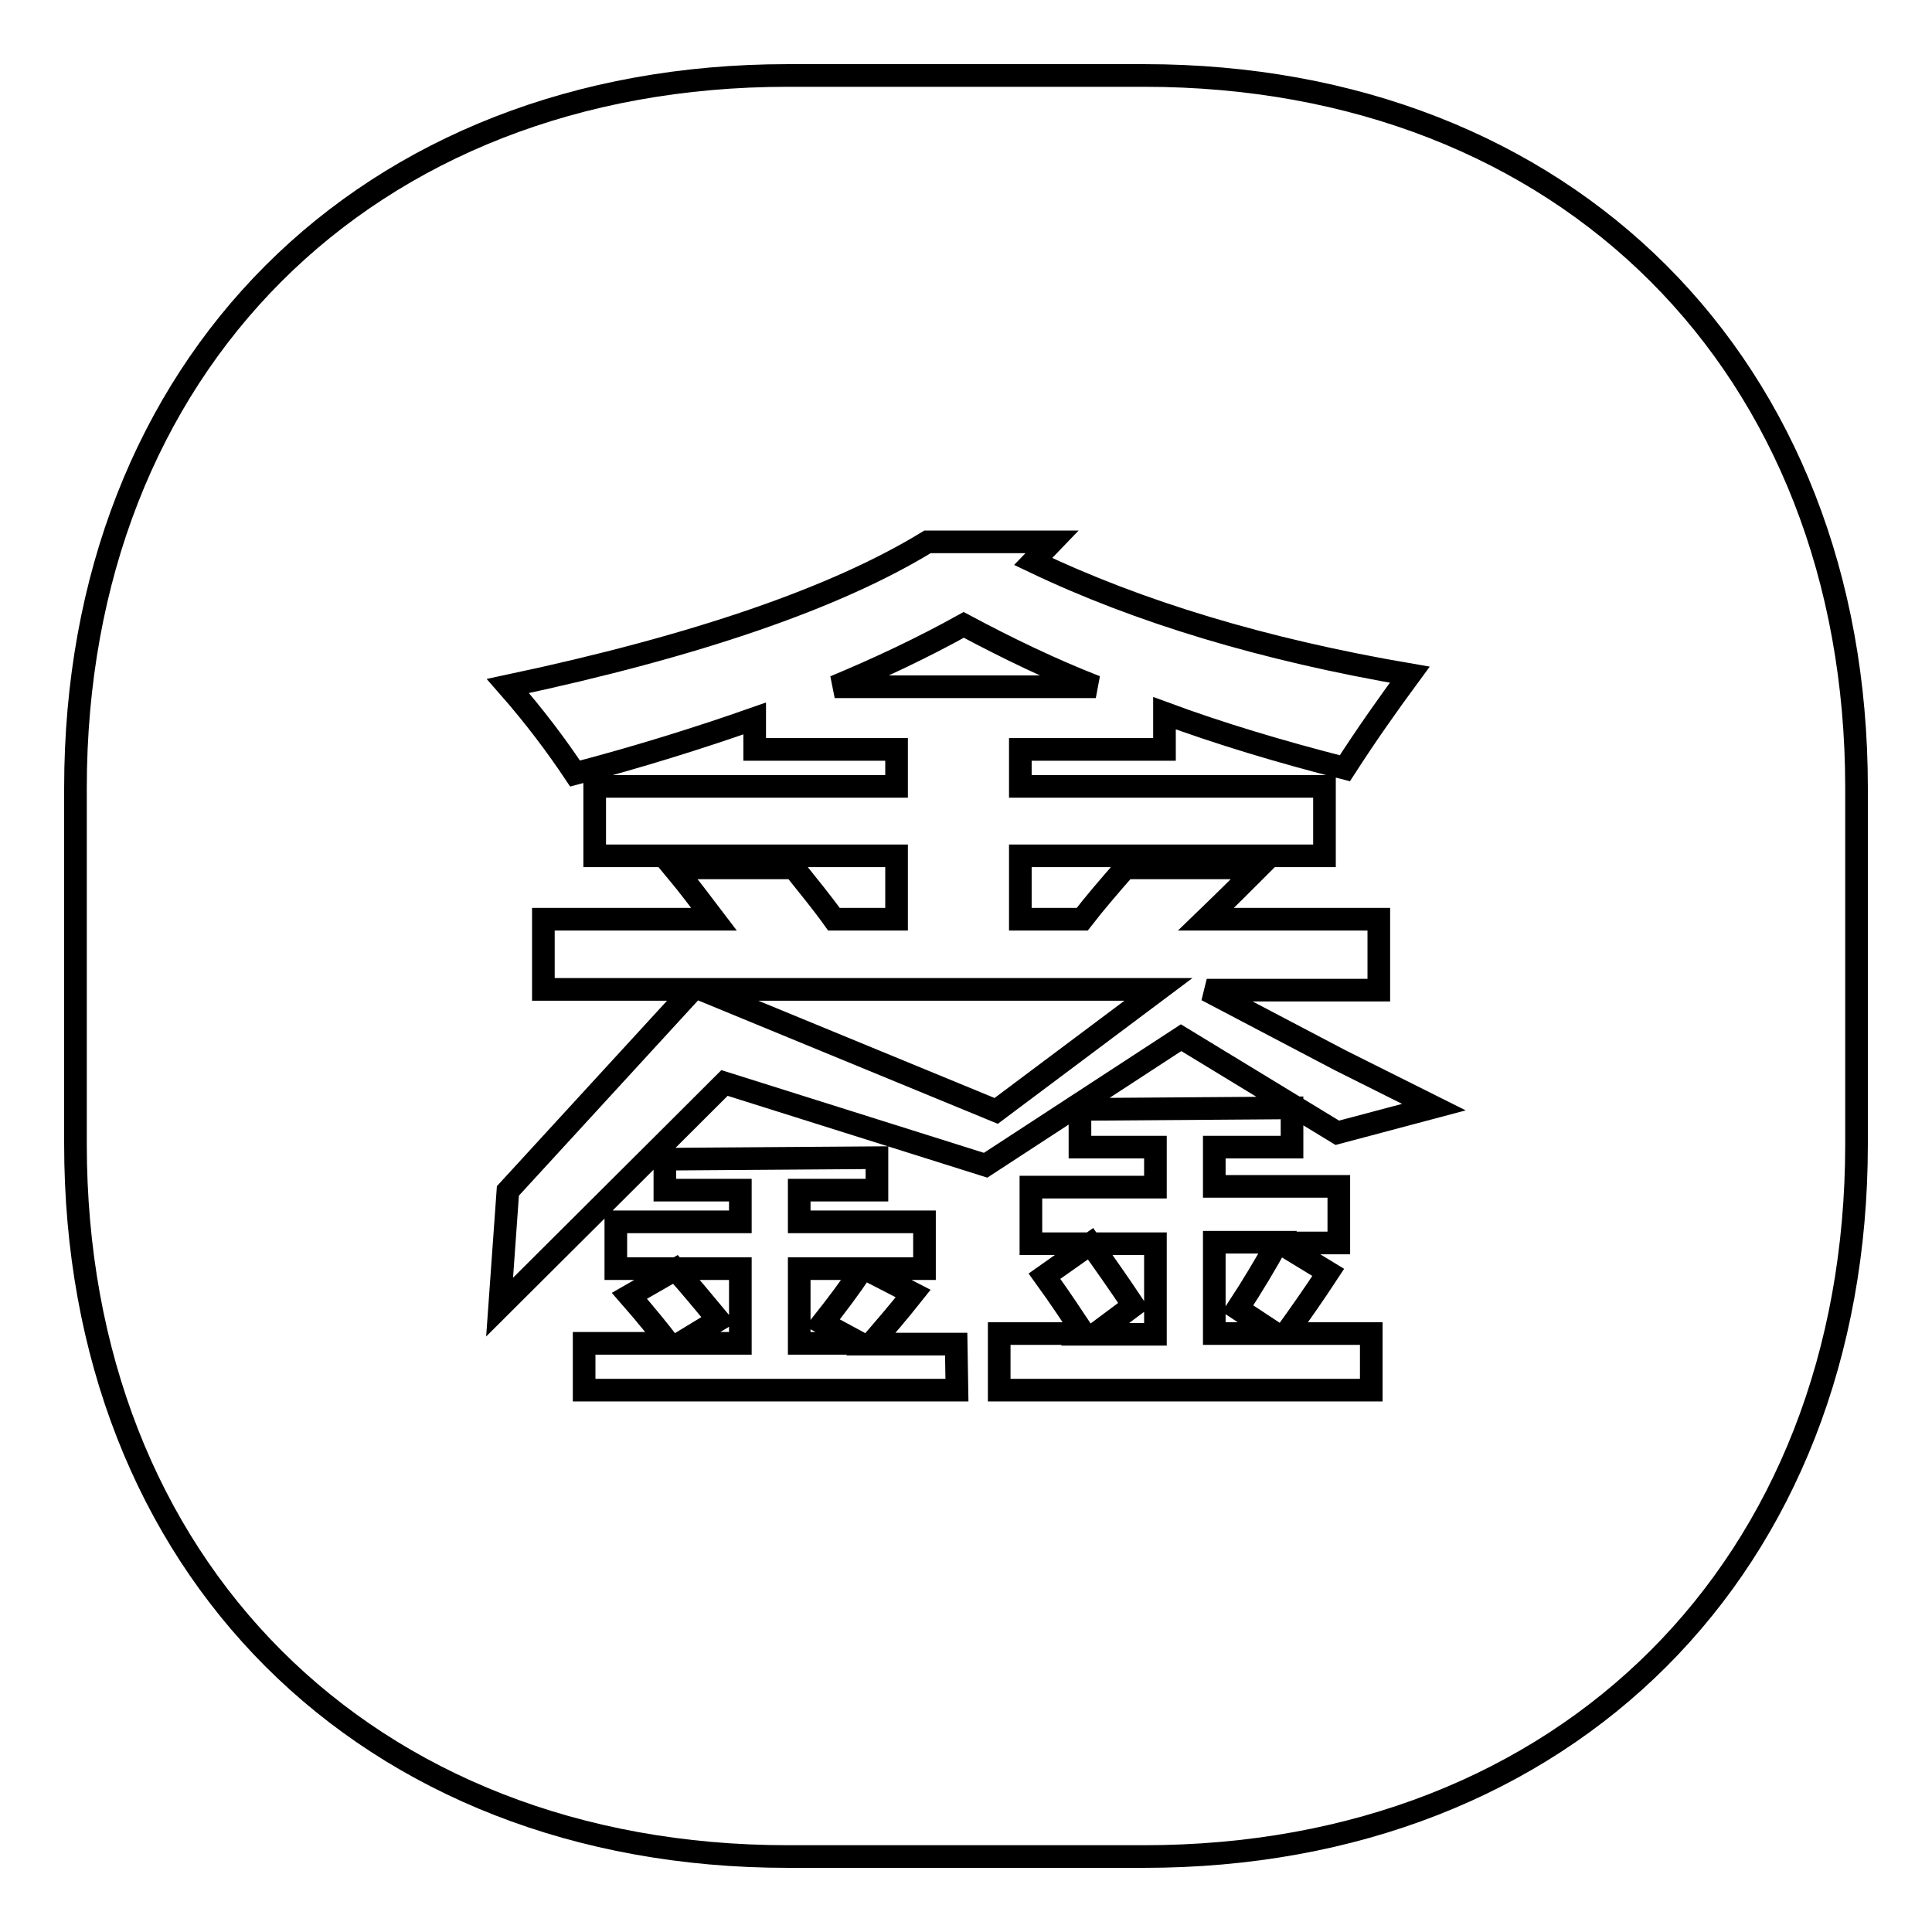 <?xml version="1.0" encoding="utf-8"?>
<!-- Svg Vector Icons : http://www.onlinewebfonts.com/icon -->
<!DOCTYPE svg PUBLIC "-//W3C//DTD SVG 1.1//EN" "http://www.w3.org/Graphics/SVG/1.1/DTD/svg11.dtd">
<svg version="1.1" xmlns="http://www.w3.org/2000/svg" xmlns:xlink="http://www.w3.org/1999/xlink" x="0px" y="0px" viewBox="0 0 256 256" enable-background="new 0 0 256 256" xml:space="preserve">
<g><g><path stroke-width="3" fill-opacity="0" stroke="#000000"  d="M105.9,168.1v9.9h8.1l-5-2.7c1.9-2.4,3.7-4.8,5.3-7.2L105.9,168.1L105.9,168.1z M160.9,164.7v12h8.1l-5-3.3c1.9-2.9,3.7-5.9,5.3-8.8H160.9z M127.7,82.8c-5.4,3-11.1,5.7-17.1,8.2h34.6C139.3,88.7,133.5,85.9,127.7,82.8z M151.6,10h-47.2C48.5,10,10,48.5,10,104.4v47.2c0,55.9,38.5,94.4,94.4,94.4h47.2c55.9,0,94.4-38.5,94.4-94.4v-47.2C246,48.5,207.5,10,151.6,10z M126.8,184.2H77.4V178h11.2c-1.4-1.8-3.1-3.9-5.2-6.3l6.1-3.5c1.8,2,3.7,4.3,5.7,6.7l-5.1,3.1h8v-9.9H81.6v-6.2h16.5v-4.2h-10v-4.1l28.1-0.2v4.3h-10.3v4.2h16.6v6.2h-7.9l6.4,3.3c-1.9,2.4-3.8,4.6-5.6,6.7h11.3L126.8,184.2L126.8,184.2z M181.7,184.2h-49.3v-7.5h11.2c-1.4-2.1-3.1-4.7-5.2-7.6l6.1-4.3c1.8,2.5,3.7,5.2,5.7,8.2l-5.1,3.8h8v-12h-16.5v-7.5h16.5V152h-10v-5l28.1-0.2v5.2h-10.3v5.2h16.5v7.5h-7.8l6.4,3.9c-1.9,2.9-3.8,5.6-5.6,8.1h11.3L181.7,184.2L181.7,184.2z M177.2,150.1l-20.7-12.6l-25.9,16.9L96,143.5c0,0-6.4,6.4-29.8,29.7l1.1-15.4l24.5-26.7H72v-9.3h22.6c-1.6-2.1-3.3-4.4-5.3-6.8h15.9c2,2.5,3.8,4.7,5.3,6.8h8.3v-8.4h-40v-9.2h40v-4.9H100v-4.1c-7.4,2.6-15.4,5.1-23.8,7.3c-2.4-3.6-5.3-7.5-8.9-11.6c25-5.3,43.5-11.7,55.6-19.1h16.5l-2.5,2.6c14,6.7,30.6,11.7,49.9,15c-2.8,3.8-5.7,7.9-8.6,12.4c-8.6-2.2-16.6-4.6-23.9-7.3v4.8h-19.1v4.9h40.3v9.2h-40.3v8.4h8.2c1.7-2.2,3.6-4.4,5.7-6.8h17.6c-1.8,1.8-4.1,4.1-6.9,6.8h22.9v9.4h-22.8l17.7,9.3l12.4,6.2L177.2,150.1z M132,147.2l21.5-16.1H92.9L132,147.2z"/></g></g>
</svg>